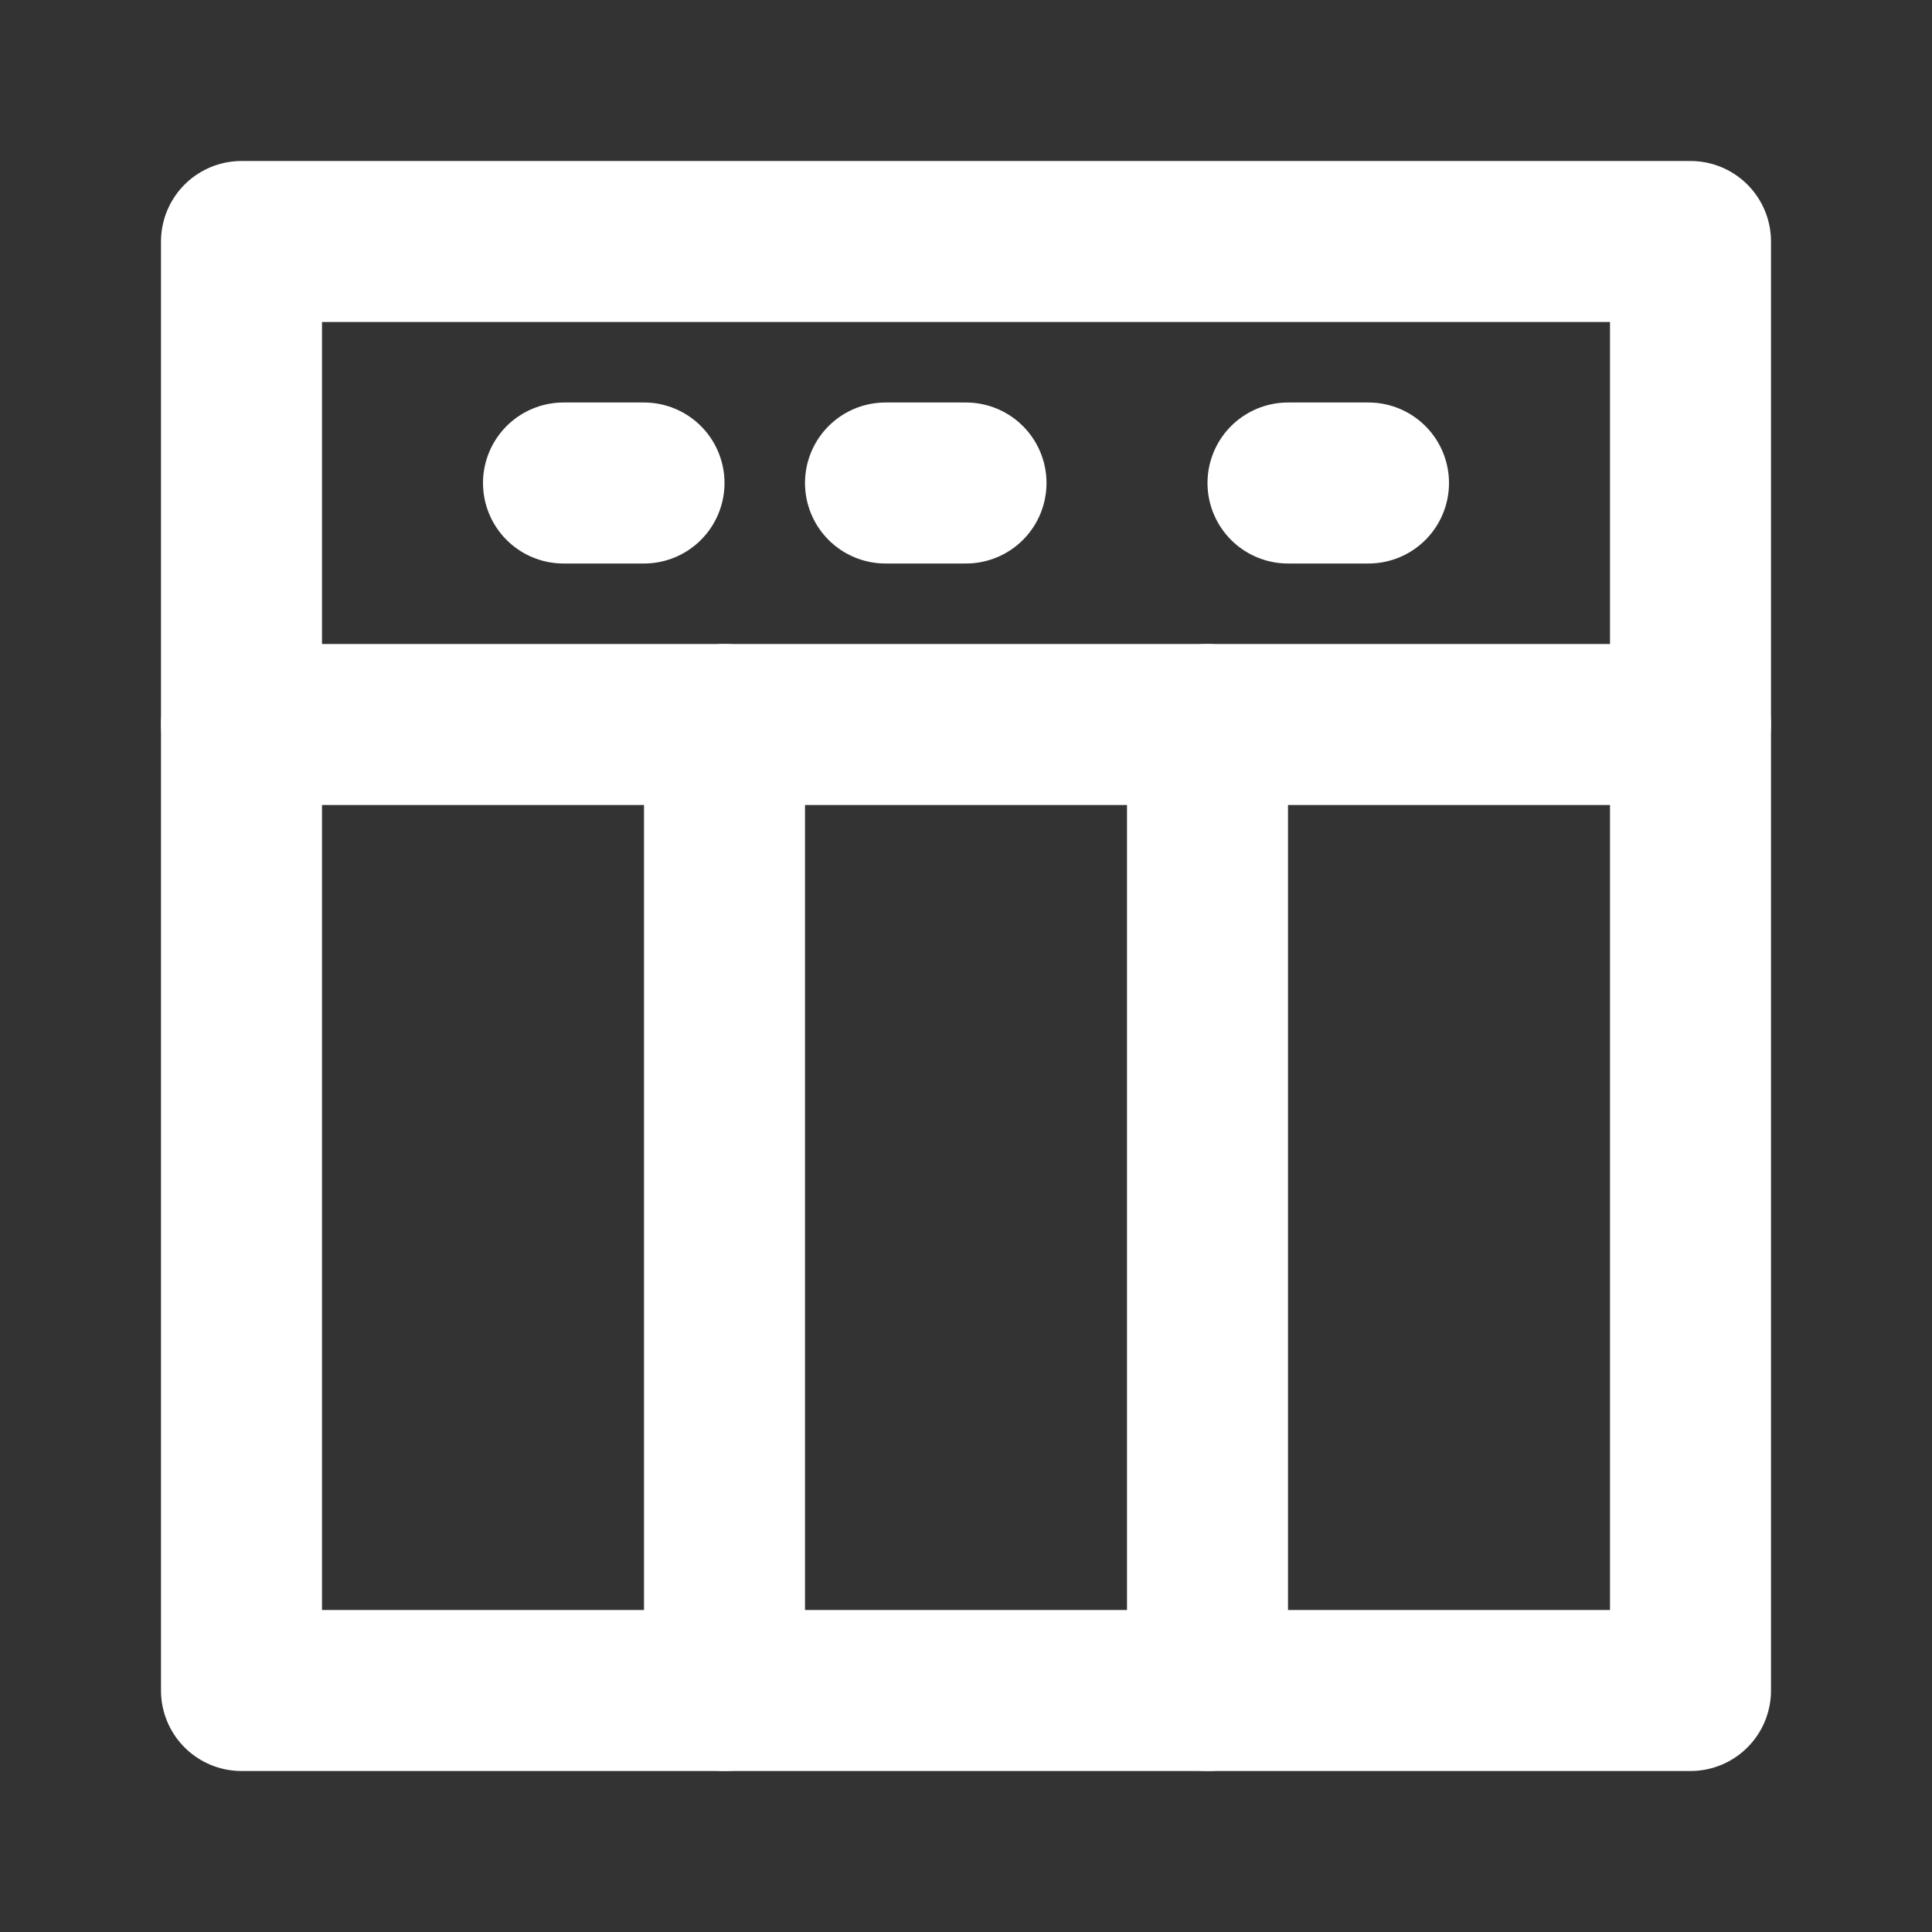 <svg width="24" height="24" viewBox="0 0 24 24" fill="none" xmlns="http://www.w3.org/2000/svg">
  <rect x="0" y="0" width="24" height="24" fill="#333333" stroke="none"/>
  <path d="M3 3H21V21H3V3Z" stroke="white" stroke-width="2" stroke-linecap="round" stroke-linejoin="round"/>
  <path d="M3 9H21" stroke="white" stroke-width="2" stroke-linecap="round"/>
  <path d="M9 21V9" stroke="white" stroke-width="2" stroke-linecap="round"/>
  <path d="M15 21V9" stroke="white" stroke-width="2" stroke-linecap="round"/>
  <path d="M7 6H8" stroke="white" stroke-width="2" stroke-linecap="round"/>
  <path d="M11 6H12" stroke="white" stroke-width="2" stroke-linecap="round"/>
  <path d="M16 6H17" stroke="white" stroke-width="2" stroke-linecap="round"/>
</svg>
